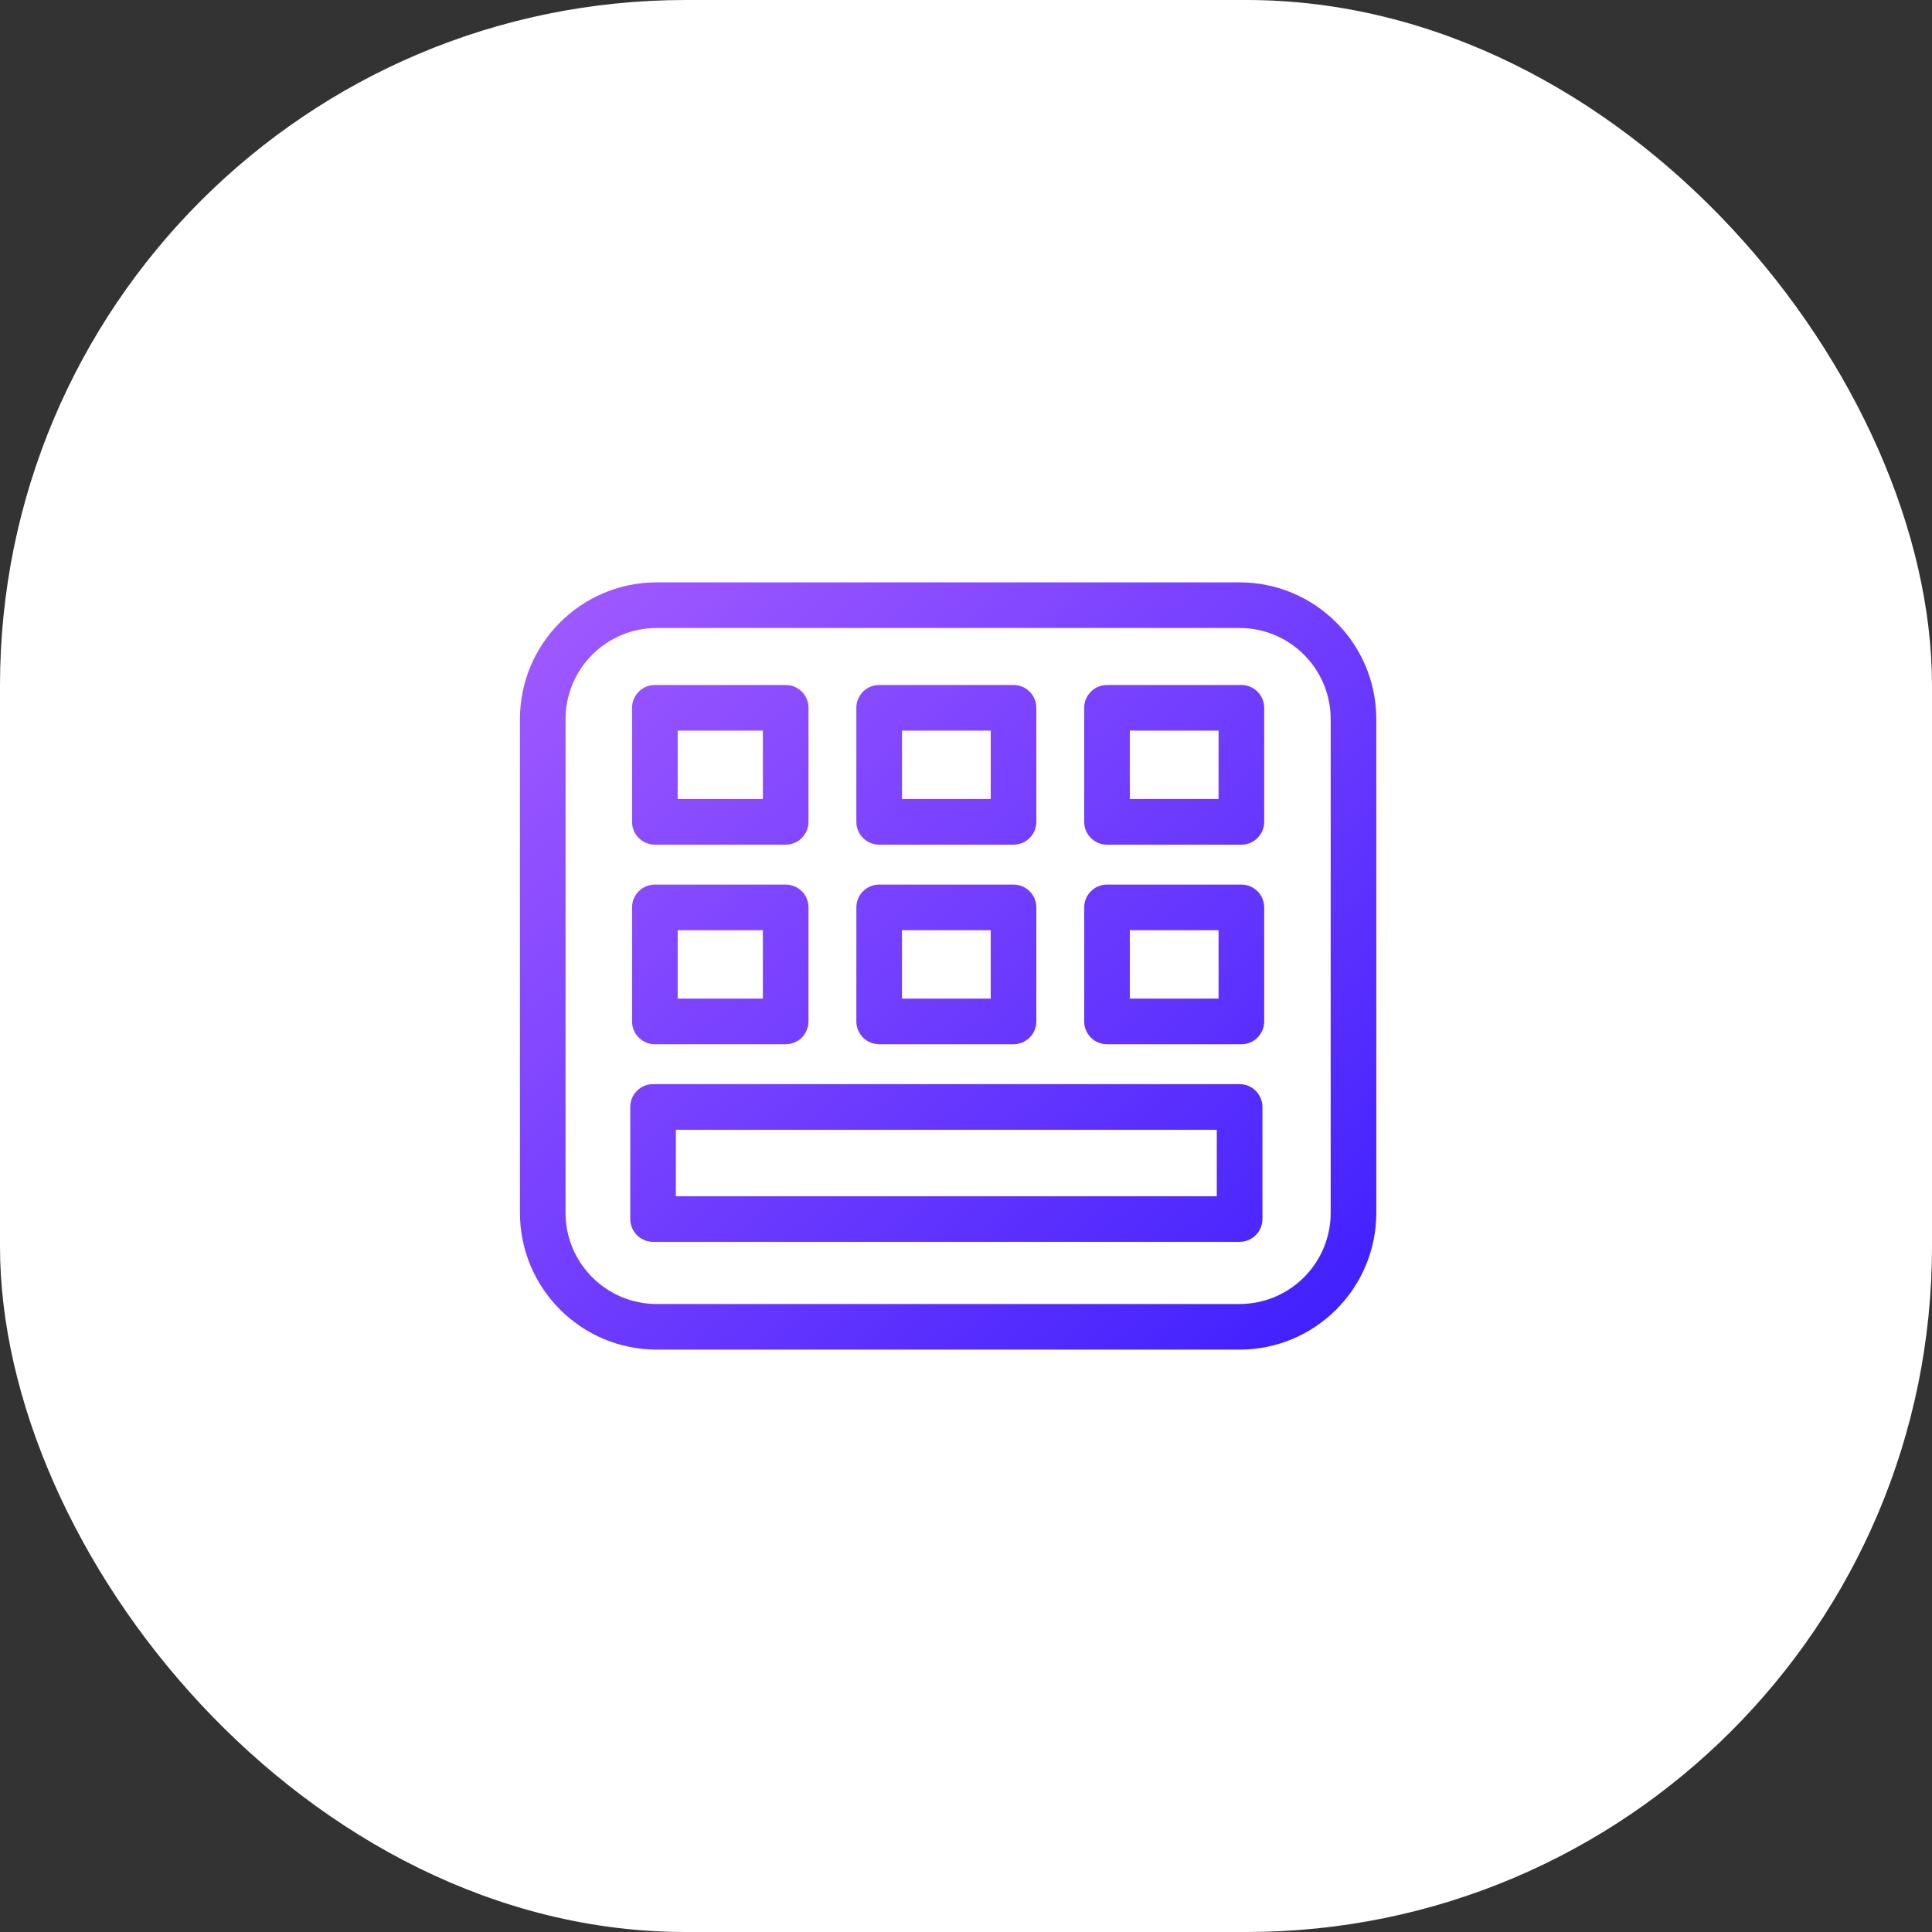 <svg width="72" height="72" viewBox="0 0 72 72" fill="none" xmlns="http://www.w3.org/2000/svg">
<rect x="0" y="0" width="72" height="72" fill="#333333" stroke="none"/>
<rect width="72" height="72" rx="25.55" fill="white"/>
<path fill-rule="evenodd" clip-rule="evenodd" d="M24.477 21.703C21.66 21.703 19.377 23.986 19.377 26.803V45.197C19.377 48.014 21.66 50.297 24.477 50.297H46.191C49.008 50.297 51.291 48.014 51.291 45.197V26.803C51.291 23.986 49.008 21.703 46.191 21.703H24.477ZM21.076 26.803C21.076 24.925 22.599 23.403 24.477 23.403H46.191C48.069 23.403 49.591 24.925 49.591 26.803V45.197C49.591 47.075 48.069 48.597 46.191 48.597H24.477C22.599 48.597 21.076 47.075 21.076 45.197V26.803ZM24.405 25.528C23.935 25.528 23.555 25.909 23.555 26.378V30.628C23.555 31.098 23.935 31.478 24.405 31.478H29.28C29.75 31.478 30.13 31.098 30.13 30.628V26.378C30.13 25.909 29.75 25.528 29.28 25.528H24.405ZM25.255 29.778V27.228H28.43V29.778H25.255ZM40.405 26.378C40.405 25.909 40.786 25.528 41.255 25.528H46.263C46.733 25.528 47.113 25.909 47.113 26.378V30.628C47.113 31.098 46.733 31.478 46.263 31.478H41.255C40.786 31.478 40.405 31.098 40.405 30.628V26.378ZM42.105 27.228V29.778H45.413V27.228H42.105ZM32.764 25.528C32.294 25.528 31.914 25.909 31.914 26.378V30.628C31.914 31.098 32.294 31.478 32.764 31.478H37.772C38.241 31.478 38.621 31.098 38.621 30.628V26.378C38.621 25.909 38.241 25.528 37.772 25.528H32.764ZM33.614 29.778V27.228H36.922V29.778H33.614ZM23.555 33.816C23.555 33.346 23.935 32.966 24.405 32.966H29.28C29.75 32.966 30.13 33.346 30.13 33.816V38.066C30.13 38.535 29.75 38.916 29.28 38.916H24.405C23.935 38.916 23.555 38.535 23.555 38.066V33.816ZM25.255 34.666V37.216H28.43V34.666H25.255ZM41.255 32.966C40.786 32.966 40.405 33.346 40.405 33.816V38.066C40.405 38.535 40.786 38.916 41.255 38.916H46.263C46.733 38.916 47.113 38.535 47.113 38.066V33.816C47.113 33.346 46.733 32.966 46.263 32.966H41.255ZM42.105 37.216V34.666H45.413V37.216H42.105ZM31.914 33.816C31.914 33.346 32.294 32.966 32.764 32.966H37.772C38.241 32.966 38.621 33.346 38.621 33.816V38.066C38.621 38.535 38.241 38.916 37.772 38.916H32.764C32.294 38.916 31.914 38.535 31.914 38.066V33.816ZM33.614 34.666V37.216H36.922V34.666H33.614ZM24.338 40.403C23.869 40.403 23.488 40.784 23.488 41.253V45.43C23.488 45.899 23.869 46.28 24.338 46.28H46.197C46.666 46.28 47.047 45.899 47.047 45.43V41.253C47.047 40.784 46.666 40.403 46.197 40.403H24.338ZM25.188 44.58V42.103H45.347V44.58H25.188Z" fill="url(#paint0_linear_870_60889)"/>
<defs>
<linearGradient id="paint0_linear_870_60889" x1="19.377" y1="21.703" x2="47.799" y2="53.426" gradientUnits="userSpaceOnUse">
<stop stop-color="#A35BFF"/>
<stop offset="1" stop-color="#3D1EFE"/>
</linearGradient>
</defs>
</svg>

